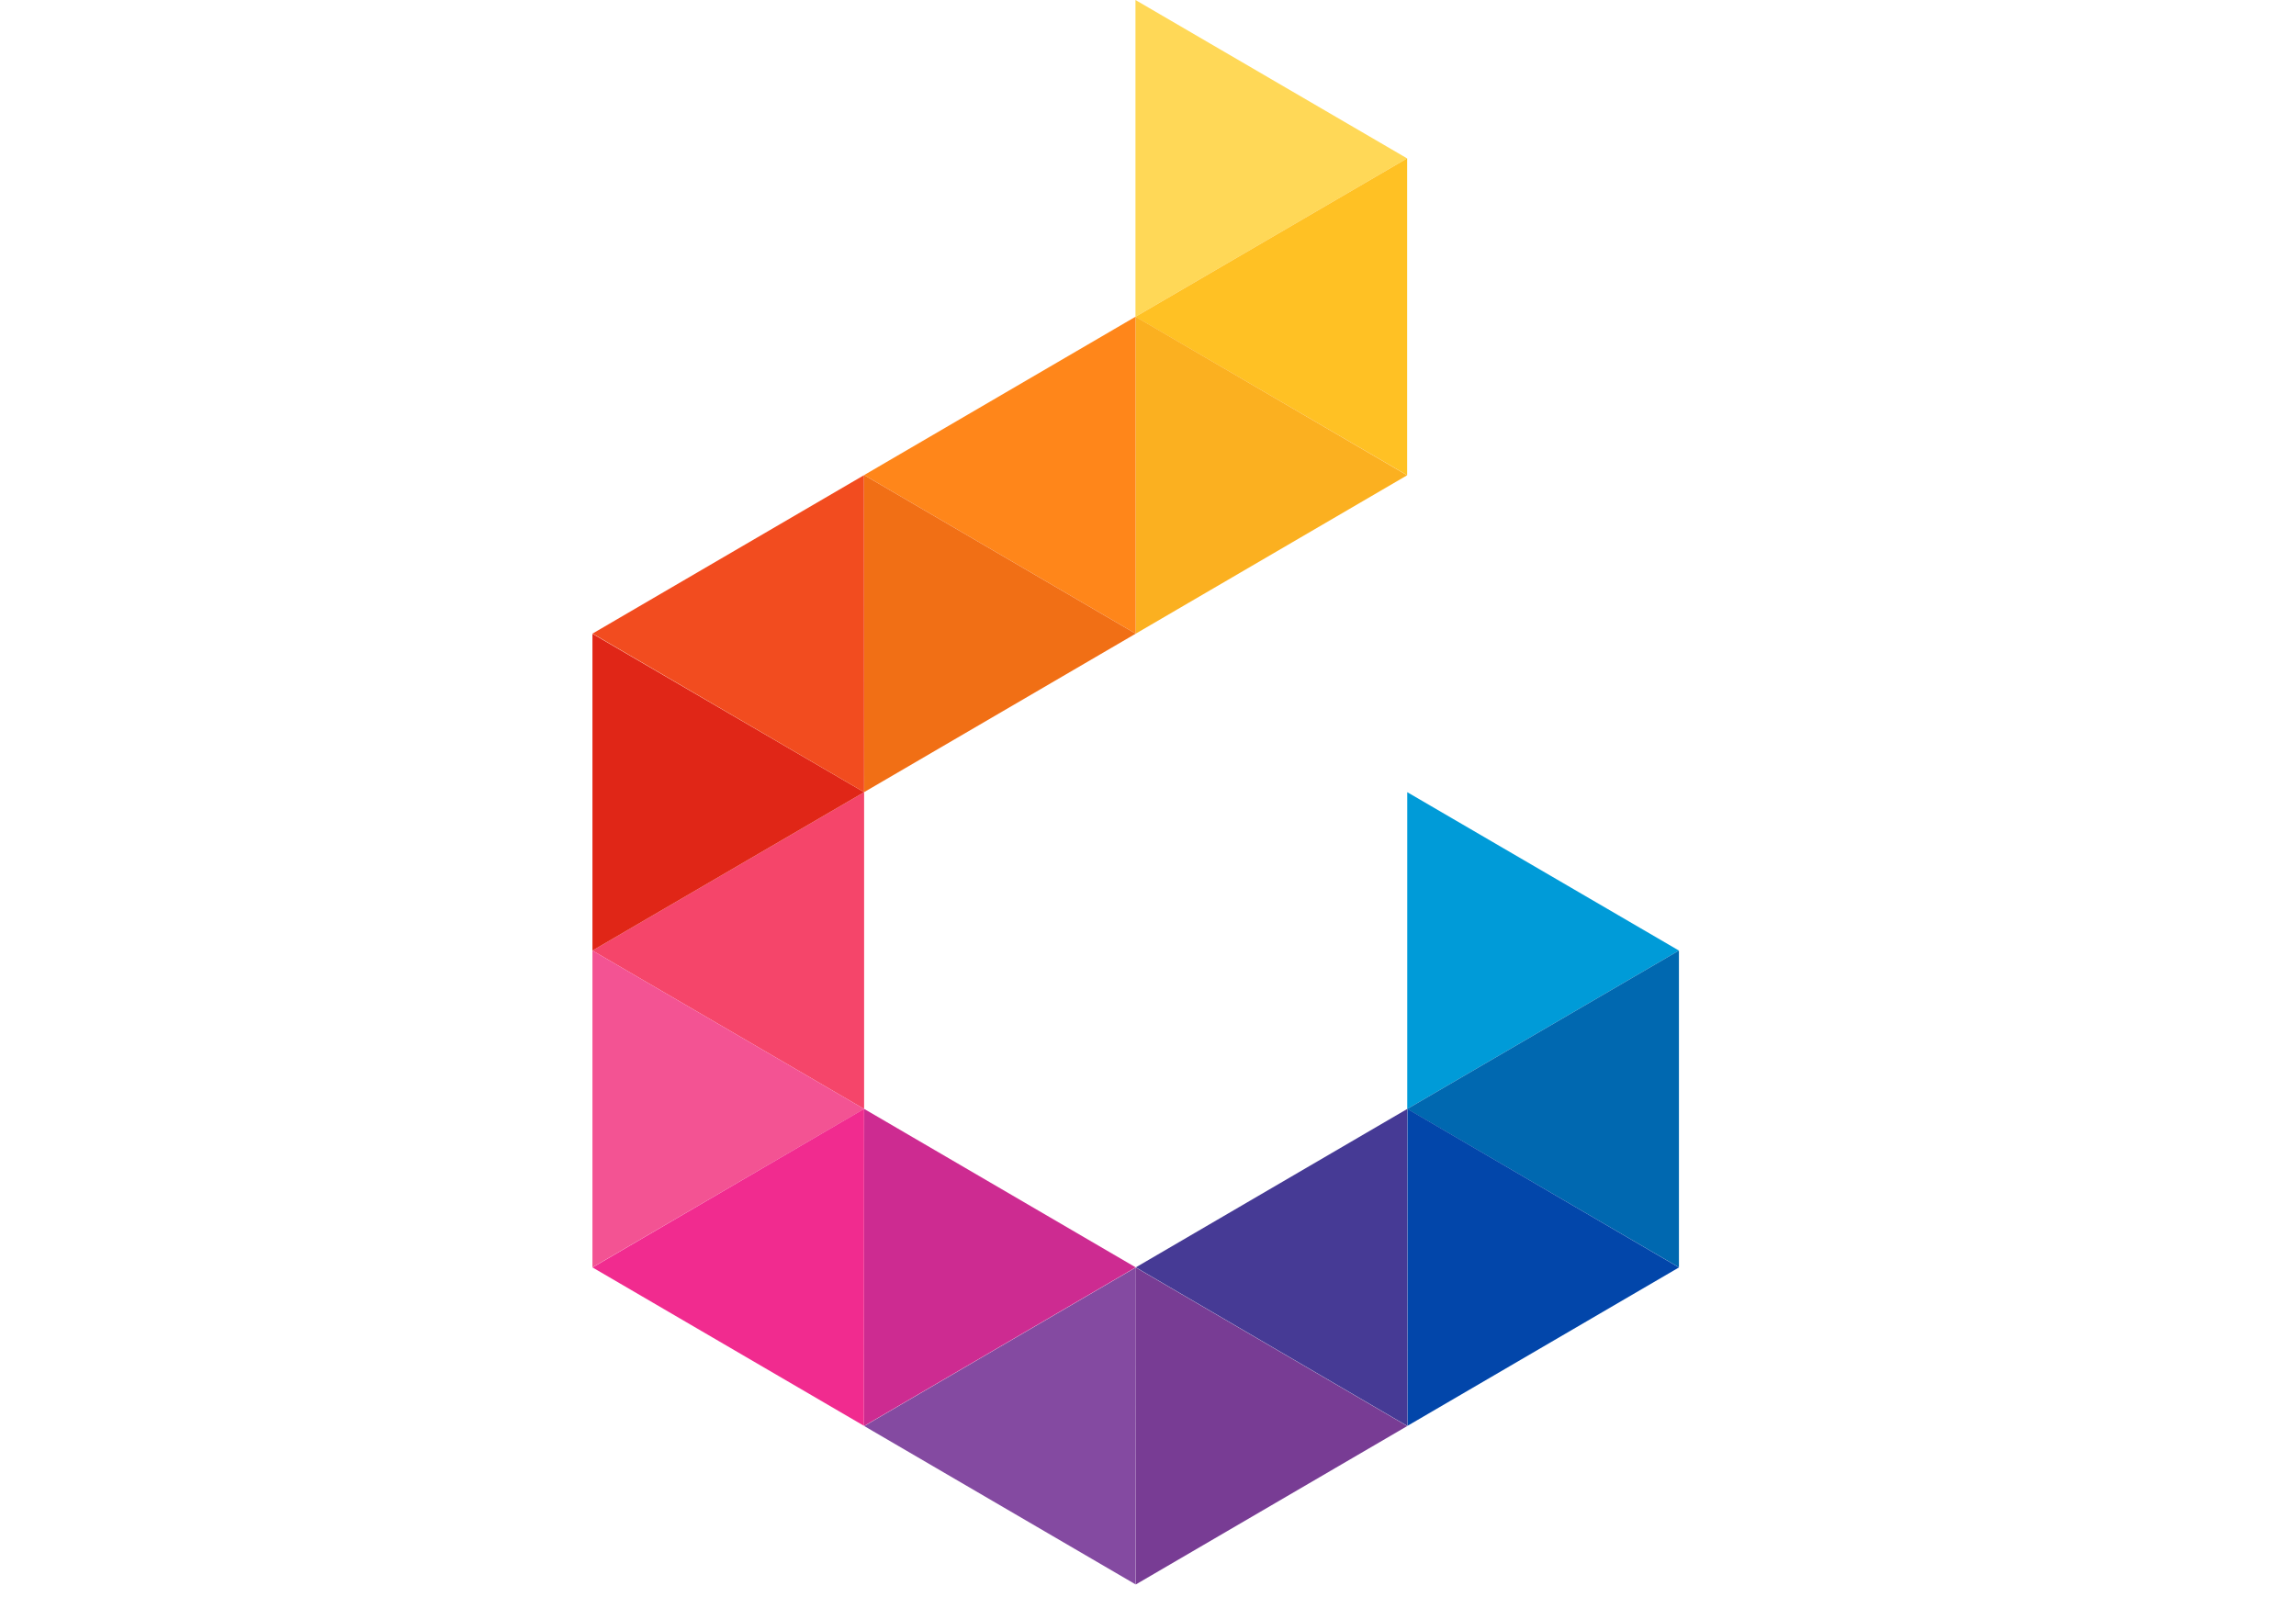 <?xml version="1.0" encoding="UTF-8"?>
<svg height="32" viewBox="0 0 32 46" width="46" version="1.1" xmlns="http://www.w3.org/2000/svg" xmlns:xlink="http://www.w3.org/1999/xlink">
    <!-- Generator: sketchtool 54.1 (76490) - https://sketchapp.com -->
    <title>CD324AA0-BF8B-45BB-8E80-3295A4C99E18</title>
    <desc>Created with sketchtool.</desc>
    <g id="v5" stroke="none" stroke-width="1" fill="none" fill-rule="evenodd">
        <g id="-Digitas-Finance---v0.1---home" transform="translate(-240, -2892)">
            <g id="footer" transform="translate(0, 2838)">
                <g id="Group-3" transform="translate(240, 54)">
                    <g id="digitalexica-logo">
                        <g id="Group-18">
                            <polyline id="Fill-1" fill="#009BD8" points="23.466 22.816 31.291 27.378 23.466 31.94 23.466 22.816"></polyline>
                            <polyline id="Fill-2" fill="#0068B0" points="31.291 27.378 23.466 31.94 31.291 36.502 31.291 27.378"></polyline>
                            <polyline id="Fill-3" fill="#F5456A" points="7.824 22.816 0 27.378 7.824 31.94 7.824 22.816"></polyline>
                            <polyline id="Fill-4" fill="#F35393" points="0 27.378 7.824 31.94 0 36.502 0 27.378"></polyline>
                            <polyline id="Fill-5" fill="#E02617" points="0 18.254 7.824 22.816 0 27.378 0 18.254"></polyline>
                            <polyline id="Fill-6" fill="#0246AA" points="31.291 36.505 23.47 31.937 23.473 41.067 31.291 36.505"></polyline>
                            <polyline id="Fill-7" fill="#FFD857" points="15.639 -7.10542736e-15 23.463 4.562 15.639 9.124 15.639 -7.10542736e-15"></polyline>
                            <polyline id="Fill-8" fill="#FFC124" points="23.463 4.562 15.639 9.124 23.463 13.686 23.463 4.562"></polyline>
                            <polyline id="Fill-9" fill="#FBB020" points="23.463 13.689 15.642 9.121 15.646 18.251 23.463 13.689"></polyline>
                            <polyline id="Fill-10" fill="#783C94" points="23.466 41.073 15.645 36.505 15.649 45.635 23.466 41.073"></polyline>
                            <polyline id="Fill-11" fill="#463A95" points="15.649 36.502 23.47 41.07 23.466 31.94 15.649 36.502"></polyline>
                            <polyline id="Fill-12" fill="#F12B8F" points="0.003 36.505 7.824 31.937 7.821 41.067 0.003 36.505"></polyline>
                            <polyline id="Fill-13" fill="#844AA1" points="7.828 41.073 15.649 36.505 15.645 45.635 7.828 41.073"></polyline>
                            <polyline id="Fill-14" fill="#CD2B91" points="15.645 36.502 7.824 41.07 7.828 31.94 15.645 36.502"></polyline>
                            <polyline id="Fill-15" fill="#F24C1F" points="0.003 18.248 7.824 22.816 7.821 13.686 0.003 18.248"></polyline>
                            <polyline id="Fill-16" fill="#FF861A" points="7.825 13.683 15.646 18.251 15.642 9.121 7.825 13.683"></polyline>
                            <polyline id="Fill-17" fill="#F16F15" points="15.645 18.251 7.824 13.683 7.828 22.813 15.645 18.251"></polyline>
                        </g>
                    </g>
                </g>
            </g>
        </g>
    </g>
</svg>